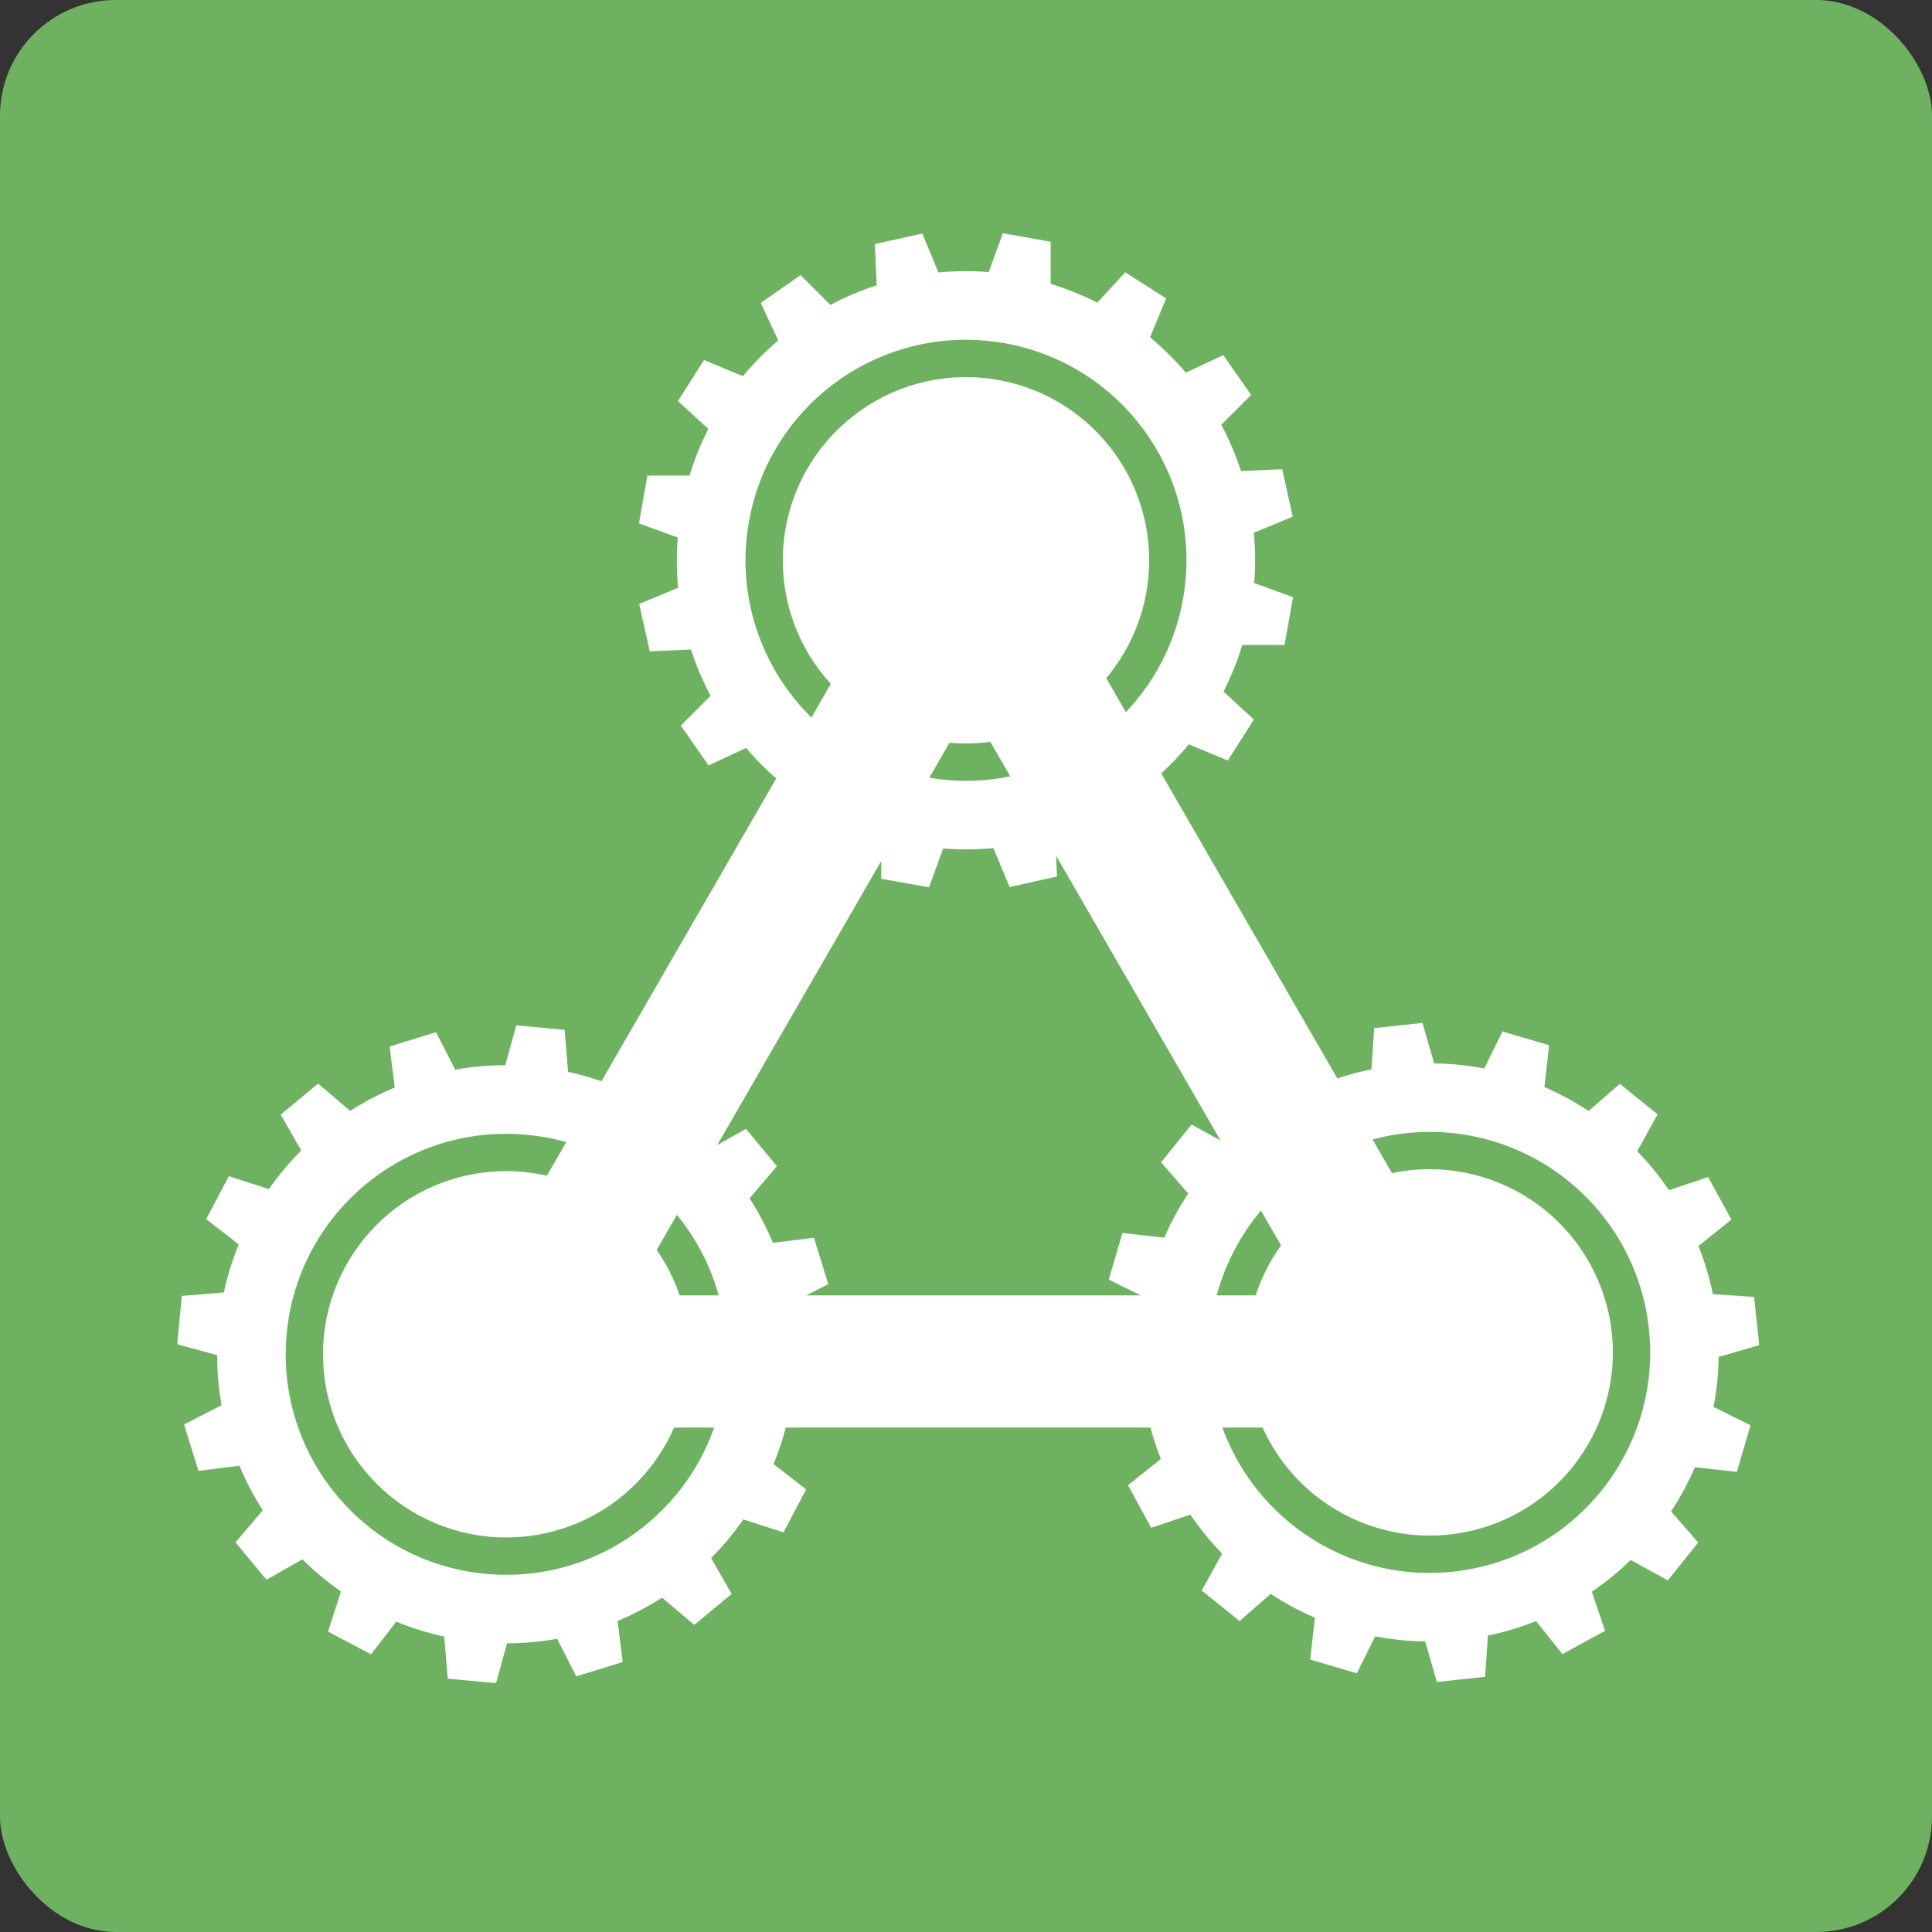 <?xml version="1.0" encoding="UTF-8"?>
<svg id="uuid-8cfe5d2a-eb13-4d48-b39c-614250dce779" data-name="Layer 7" xmlns="http://www.w3.org/2000/svg" viewBox="0 0 500 500">
  <rect x="0" y="0" width="500" height="500" fill="#333333" stroke="none"/>
  <rect y="0" width="500" height="500" rx="29.94" ry="29.94" style="fill: #6eb261;"/>
  <rect x="293.36" y="118.21" width="34.21" height="266.75" rx="17.11" ry="17.11" transform="translate(-84.2 188.94) rotate(-30)" style="fill: #fff;"/>
  <g>
    <path d="m383.95,395.3c-25.02,7.7-51.55-6.33-59.25-31.35-7.7-25.02,6.33-51.55,31.35-59.25,25.02-7.71,51.55,6.33,59.25,31.35,7.71,25.02-6.33,51.55-31.35,59.25Z" style="fill: #fff;"/>
    <path d="m455.29,348.13l-1.34-12.49-10.67-.72s0,0,0,0c-.87-4.31-2.13-8.48-3.72-12.47l8.52-6.81-6.02-11.03-10.12,3.41c-2.45-3.6-5.21-6.97-8.23-10.08l5.27-9.56-9.78-7.89-8.06,7.04h0c-3.62-2.39-7.44-4.47-11.44-6.2,0,0,0,0,0,0l1.21-10.83-12.06-3.54-4.74,9.57s0,0,0,0c-4.22-.81-8.54-1.27-12.95-1.32l-3.03-10.48-12.49,1.34-.72,10.67s0,0,0,0c-4.32.87-8.48,2.13-12.48,3.71l-6.8-8.51-11.03,6.02,3.41,10.13c-3.61,2.44-6.98,5.2-10.09,8.21l-9.56-5.27-7.89,9.78,7.04,8.06c-2.39,3.62-4.47,7.44-6.2,11.44,0,0,0,0,0,0l-10.83-1.21-3.54,12.06,9.57,4.74s0,0,0,0c-.81,4.22-1.27,8.54-1.32,12.95,0,0,0,0,0,0l-10.49,3.03,1.34,12.49,10.67.72c.87,4.32,2.13,8.49,3.71,12.48l-8.51,6.8,6.02,11.03,10.13-3.42c2.44,3.61,5.2,6.99,8.21,10.1,0,0,0,0,0,0l-5.27,9.55,9.78,7.89,8.06-7.03s0,0,0,0c3.62,2.38,7.44,4.45,11.44,6.18,0,0,0,0,0,0l-1.21,10.84,12.06,3.54,4.75-9.57s0,0,0,0c4.22.81,8.54,1.27,12.94,1.32l3.03,10.49,12.49-1.34.72-10.68s0,0,0,0c4.31-.87,8.48-2.13,12.47-3.72l6.81,8.53,11.03-6.02-3.42-10.13c3.6-2.44,6.98-5.2,10.09-8.21,0,0,0,0,0,0l9.56,5.27,7.89-9.78-7.04-8.06c2.39-3.62,4.46-7.44,6.19-11.44,0,0,0,0,0,0l10.84,1.21,3.54-12.06-9.57-4.74c.81-4.22,1.26-8.55,1.32-12.95l10.49-3.03Zm-79.2,58.61c-31.33,3.36-59.45-19.32-62.81-50.65-3.36-31.34,19.31-59.46,50.64-62.82s59.46,19.31,62.82,50.65c3.36,31.33-19.31,59.46-50.65,62.82Z" style="fill: #fff;"/>
  </g>
  <g>
    <path d="m135.67,397.66c-26.05,2.58-49.26-16.45-51.84-42.5-2.58-26.05,16.45-49.26,42.5-51.84,26.05-2.58,49.26,16.45,51.84,42.5,2.58,26.05-16.45,49.26-42.5,51.84Z" style="fill: #fff;"/>
    <path d="m214.96,365.61l1.17-12.51-10.32-2.83s0,0,0,0c0-4.4-.4-8.74-1.16-12.96l9.71-4.98-3.71-12.01-10.6,1.33c-1.68-4.02-3.72-7.87-6.06-11.52l7.07-8.32-8.02-9.67-9.3,5.29h0c-3.07-3.06-6.4-5.86-9.98-8.35,0,0,0,0,0,0l3.34-10.37-11.11-5.87-6.55,8.43s0,0,0,0c-3.97-1.63-8.12-2.94-12.43-3.86l-.89-10.88-12.51-1.17-2.83,10.31s0,0,0,0c-4.41,0-8.74.4-12.97,1.15l-4.97-9.69-12.01,3.71,1.33,10.61c-4.02,1.67-7.88,3.7-11.52,6.05l-8.32-7.06-9.67,8.02,5.3,9.3c-3.06,3.07-5.86,6.4-8.35,9.98,0,0,0,0,0,0l-10.37-3.34-5.87,11.11,8.43,6.55s0,0,0,0c-1.63,3.97-2.94,8.12-3.86,12.43,0,0,0,0,0,0l-10.88.89-1.17,12.51,10.32,2.83c0,4.41.4,8.75,1.15,12.96l-9.7,4.97,3.71,12.01,10.61-1.33c1.67,4.02,3.71,7.88,6.04,11.53,0,0,0,0,0,0l-7.06,8.31,8.02,9.67,9.29-5.29s0,0,0,0c3.07,3.05,6.41,5.84,9.98,8.33,0,0,0,0,0,0l-3.34,10.38,11.11,5.87,6.55-8.44s0,0,0,0c3.97,1.63,8.12,2.94,12.42,3.86l.89,10.88,12.51,1.17,2.83-10.32s0,0,0,0c4.4,0,8.74-.4,12.96-1.16l4.98,9.71,12.01-3.71-1.33-10.61c4.02-1.67,7.87-3.71,11.52-6.04,0,0,0,0,0,0l8.32,7.06,9.67-8.02-5.3-9.3c3.06-3.07,5.85-6.4,8.34-9.98,0,0,0,0,0,0l10.38,3.34,5.87-11.11-8.43-6.55c1.63-3.97,2.94-8.13,3.86-12.43l10.88-.89Zm-89.27,41.7c-31.37-2.93-54.43-30.75-51.5-62.12,2.93-31.38,30.74-54.44,62.11-51.51,31.38,2.93,54.44,30.74,51.51,62.12s-30.74,54.44-62.12,51.51Z" style="fill: #fff;"/>
  </g>
  <g>
    <path d="m250.8,192.4c-26.18.44-47.75-20.41-48.2-46.59-.44-26.17,20.41-47.75,46.59-48.2,26.17-.45,47.75,20.41,48.2,46.59.45,26.17-20.41,47.75-46.59,48.2Z" style="fill: #fff;"/>
    <path d="m332.44,166.92l2.19-12.37-10.05-3.66s0,0,0,0c.36-4.39.31-8.74-.1-13.01l10.08-4.17-2.72-12.27-10.67.46c-1.35-4.14-3.06-8.15-5.1-11.97l7.72-7.72-7.2-10.3-9.7,4.52h0c-2.81-3.3-5.9-6.36-9.26-9.14,0,0,0,0,0,0l4.17-10.06-10.6-6.76-7.22,7.87s0,0,0,0c-3.83-1.95-7.85-3.59-12.07-4.87v-10.91s-12.37-2.19-12.37-2.19l-3.66,10.05s0,0,0,0c-4.4-.36-8.74-.31-13.02.09l-4.17-10.07-12.27,2.72.46,10.68c-4.15,1.34-8.15,3.05-11.98,5.08l-7.71-7.72-10.3,7.2,4.52,9.7c-3.3,2.81-6.36,5.9-9.14,9.26,0,0,0,0,0,0l-10.06-4.17-6.76,10.6,7.87,7.22s0,0,0,0c-1.95,3.83-3.59,7.85-4.86,12.07,0,0,0,0,0,0h-10.91s-2.19,12.37-2.19,12.37l10.05,3.66c-.36,4.4-.31,8.75.09,13.01l-10.07,4.17,2.72,12.27,10.68-.46c1.34,4.15,3.05,8.16,5.08,11.98,0,0,0,0,0,0l-7.72,7.71,7.2,10.3,9.69-4.52s0,0,0,0c2.81,3.29,5.91,6.34,9.27,9.12,0,0,0,0,0,0l-4.18,10.08,10.6,6.76,7.22-7.87s0,0,0,0c3.83,1.95,7.85,3.59,12.07,4.86v10.92s12.37,2.19,12.37,2.19l3.66-10.05s0,0,0,0c4.39.36,8.74.31,13.01-.1l4.17,10.08,12.27-2.72-.46-10.68c4.14-1.34,8.15-3.05,11.97-5.08,0,0,0,0,0,0l7.71,7.72,10.3-7.2-4.52-9.7c3.3-2.81,6.35-5.91,9.13-9.27,0,0,0,0,0,0l10.08,4.18,6.76-10.6-7.87-7.22c1.95-3.83,3.59-7.86,4.86-12.07h10.91Zm-92.38,34.27c-31.03-5.48-51.73-35.09-46.25-66.12s35.08-51.75,66.11-46.26c31.04,5.48,51.75,35.08,46.26,66.12s-35.08,51.75-66.12,46.26Z" style="fill: #fff;"/>
  </g>
  <rect x="174.59" y="118.21" width="34.21" height="266.75" rx="17.11" ry="17.11" transform="translate(231.92 565.32) rotate(-150)" style="fill: #fff;"/>
  <rect x="233.06" y="218.97" width="34.21" height="266.75" rx="17.11" ry="17.11" transform="translate(-102.18 602.51) rotate(-90)" style="fill: #fff;"/>
</svg>